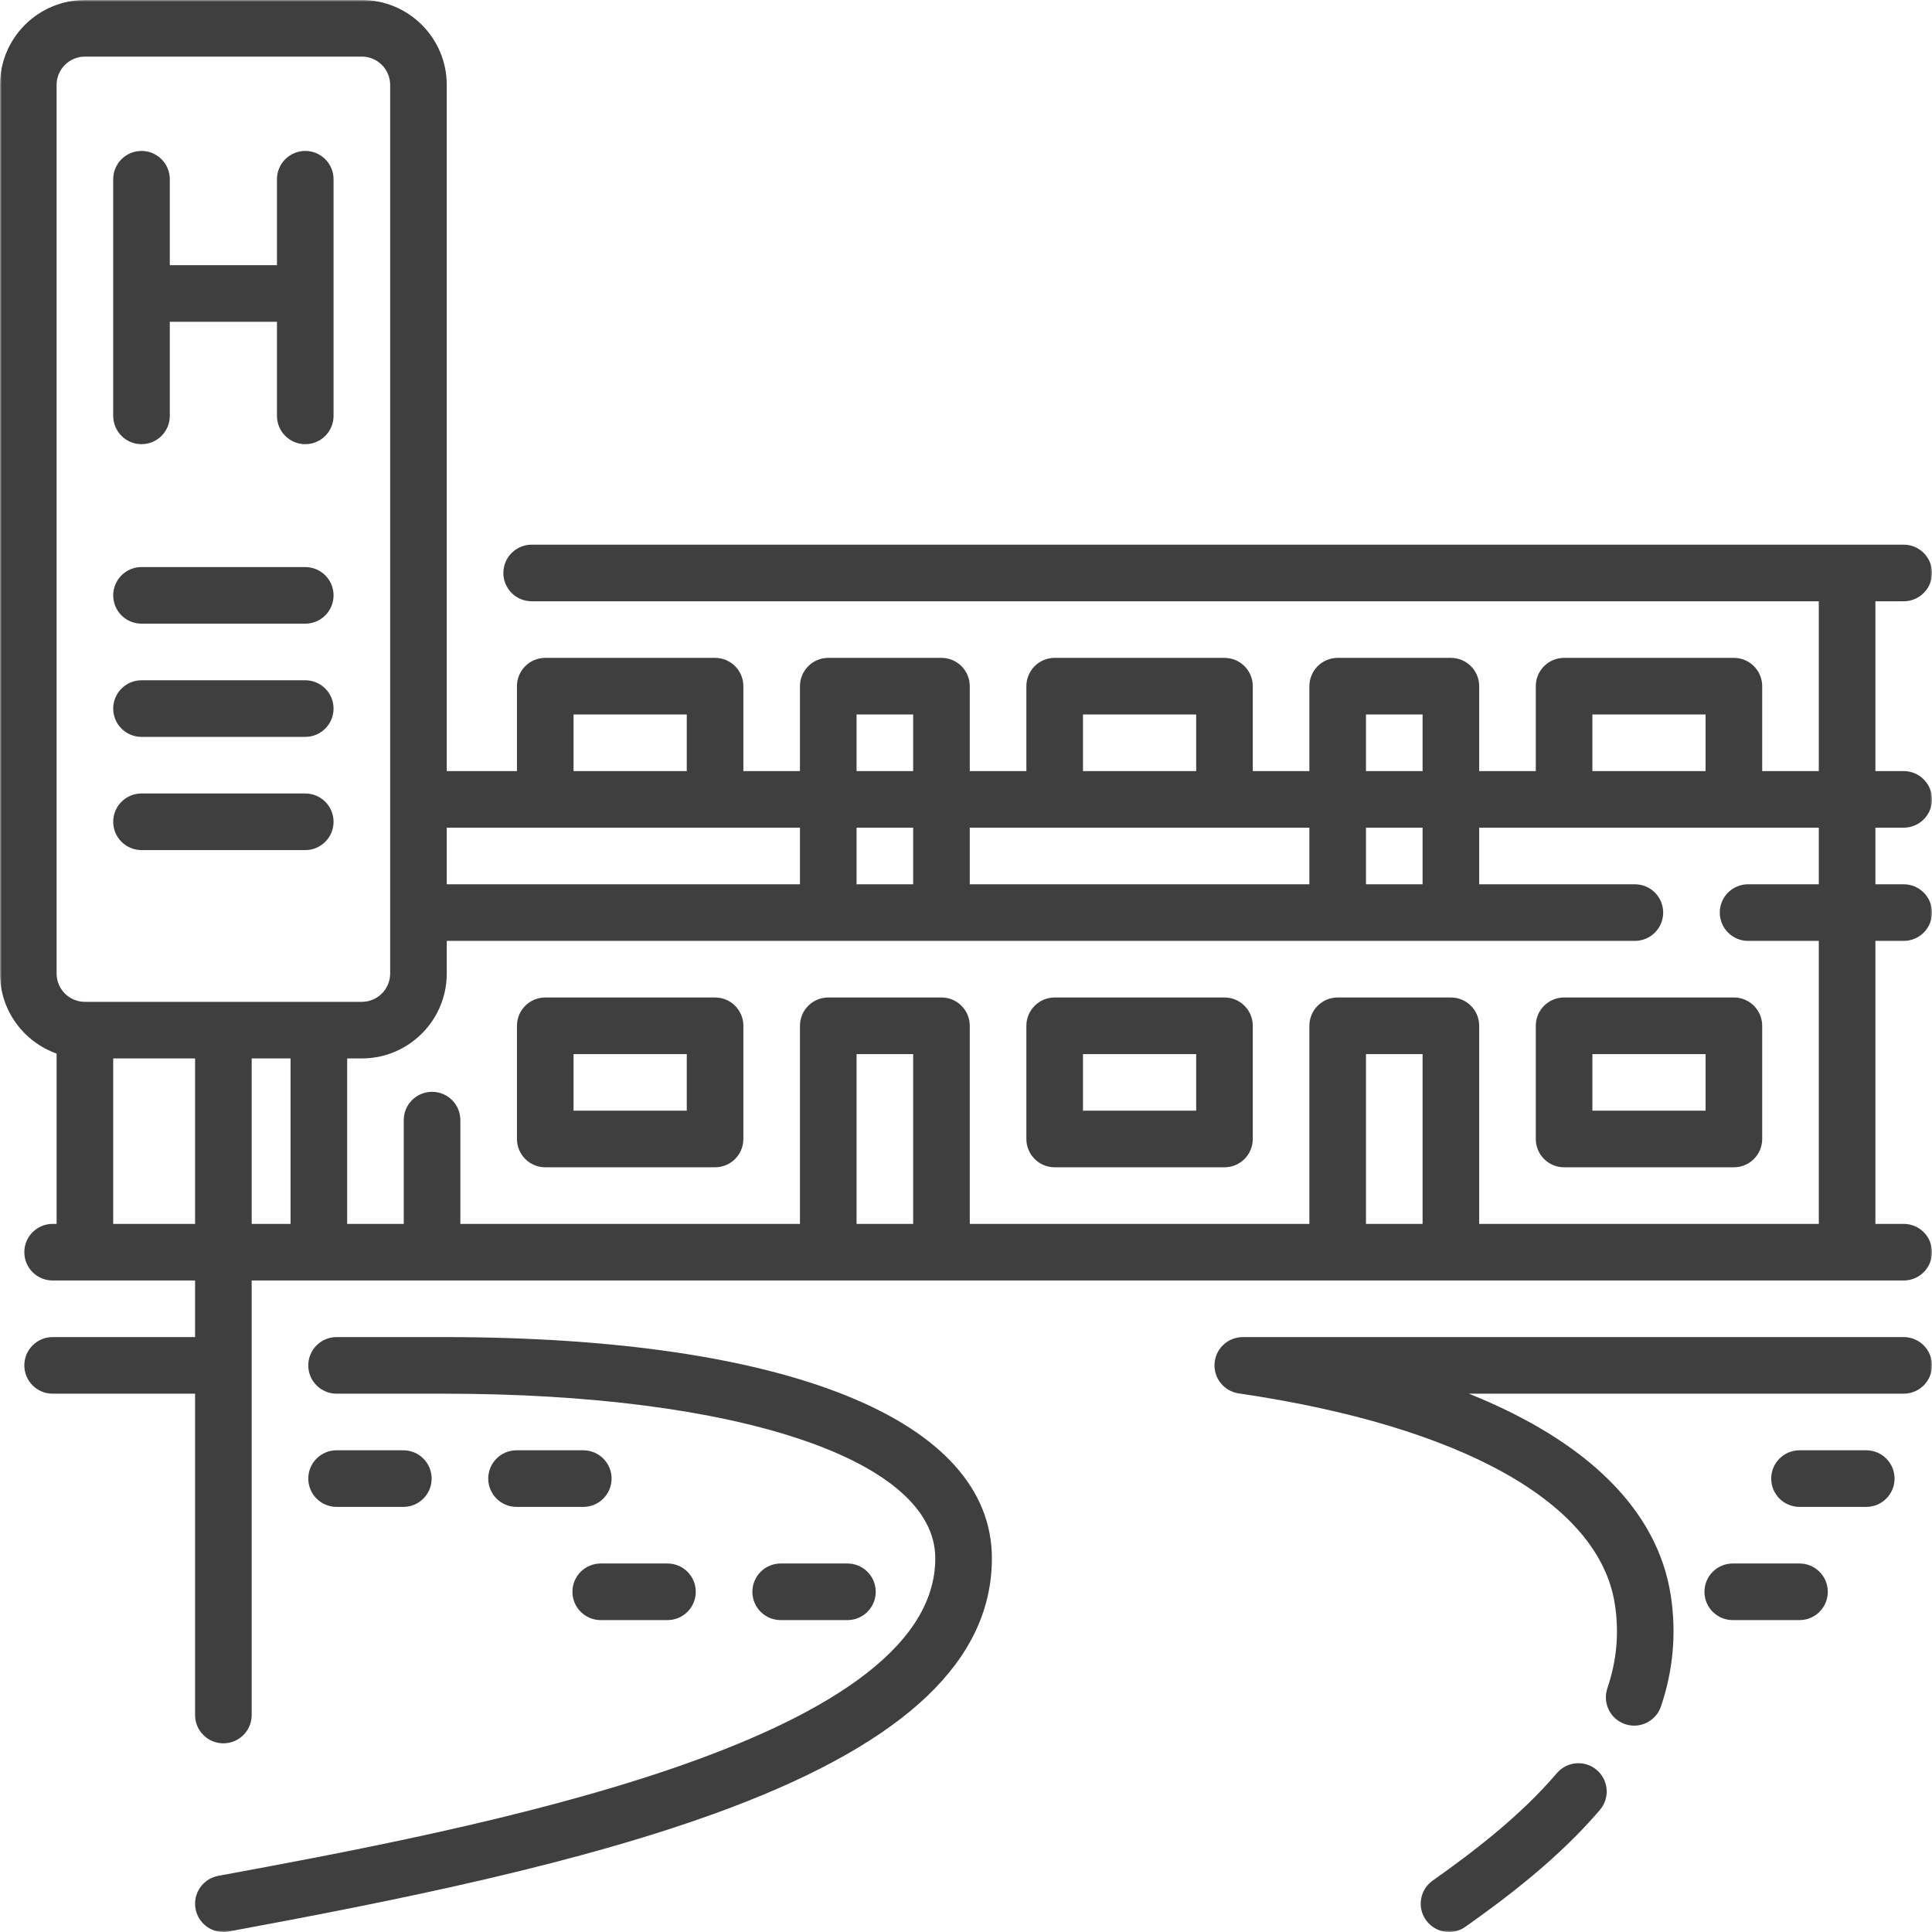 <?xml version="1.0" encoding="UTF-8"?> <svg xmlns="http://www.w3.org/2000/svg" width="512" height="512" viewBox="0 0 512 512" fill="none"> <g clip-path="url(#clip0_42_4)"> <mask id="mask0_42_4" style="mask-type:luminance" maskUnits="userSpaceOnUse" x="0" y="0" width="512" height="512"> <path d="M512 0H0V512H512V0Z" fill="white"></path> </mask> <g mask="url(#mask0_42_4)"> <path d="M37.5 117.71C41.642 117.71 45 114.352 45 110.21V85.279H73.396V110.21C73.396 114.352 76.754 117.71 80.896 117.71C85.038 117.71 88.396 114.352 88.396 110.21V47.5C88.396 43.358 85.038 40 80.896 40C76.754 40 73.396 43.358 73.396 47.5V70.279H45V47.5C45 43.358 41.642 40 37.5 40C33.358 40 30 43.358 30 47.5V110.21C30 114.352 33.358 117.71 37.5 117.71Z" fill="#3F3F3F"></path> <path d="M37.5 165.279H80.896C85.038 165.279 88.396 161.921 88.396 157.779C88.396 153.637 85.038 150.279 80.896 150.279H37.5C33.358 150.279 30 153.637 30 157.779C30 161.921 33.358 165.279 37.5 165.279Z" fill="#3F3F3F"></path> <path d="M37.5 195.279H80.896C85.038 195.279 88.396 191.921 88.396 187.779C88.396 183.637 85.038 180.279 80.896 180.279H37.5C33.358 180.279 30 183.637 30 187.779C30 191.921 33.358 195.279 37.5 195.279Z" fill="#3F3F3F"></path> <path d="M37.5 225.279H80.896C85.038 225.279 88.396 221.921 88.396 217.779C88.396 213.637 85.038 210.279 80.896 210.279H37.5C33.358 210.279 30 213.637 30 217.779C30 221.921 33.358 225.279 37.5 225.279Z" fill="#3F3F3F"></path> <path d="M504.499 219.343C508.642 219.343 511.999 215.985 511.999 211.843C511.999 207.701 508.642 204.343 504.499 204.343H496.999V159.343H504.499C508.642 159.343 511.999 155.985 511.999 151.843C511.999 147.701 508.642 144.343 504.499 144.343H140.896C136.754 144.343 133.396 147.701 133.396 151.843C133.396 155.985 136.754 159.343 140.896 159.343H481.999V204.343H466.999V181.843C466.999 177.701 463.642 174.343 459.499 174.343H414.499C410.356 174.343 406.999 177.701 406.999 181.843V204.343H391.999V181.843C391.999 177.701 388.642 174.343 384.499 174.343H354.499C350.356 174.343 346.999 177.701 346.999 181.843V204.343H331.999V181.843C331.999 177.701 328.642 174.343 324.499 174.343H279.499C275.356 174.343 271.999 177.701 271.999 181.843V204.343H256.999V181.843C256.999 177.701 253.642 174.343 249.5 174.343H219.5C215.358 174.343 212 177.701 212 181.843V204.343H197V181.843C197 177.701 193.642 174.343 189.5 174.343H144.5C140.358 174.343 137 177.701 137 181.843V204.343H118.396V22.5C118.396 10.093 108.303 0 95.896 0H22.5C10.094 0 0 10.093 0 22.5V257.997C0 267.775 6.271 276.111 15 279.207V324.342H13.946C9.804 324.342 6.446 327.7 6.446 331.842C6.446 335.984 9.804 339.342 13.946 339.342H51.697V354.342H13.947C9.805 354.342 6.447 357.7 6.447 361.842C6.447 365.984 9.805 369.342 13.947 369.342H51.698V454.499C51.698 458.641 55.056 461.999 59.198 461.999C63.34 461.999 66.698 458.641 66.698 454.499V339.342H504.499C508.642 339.342 511.999 335.984 511.999 331.842C511.999 327.7 508.642 324.342 504.499 324.342H496.999V249.343H504.499C508.642 249.343 511.999 245.985 511.999 241.843C511.999 237.701 508.642 234.343 504.499 234.343H496.999V219.343H504.499ZM421.999 189.343H451.999V204.343H421.999V189.343ZM361.999 189.343H376.999V204.343H361.999V189.343ZM361.999 219.343H376.999V234.343H361.999V219.343ZM286.999 189.343H316.999V204.343H286.999V189.343ZM279.499 219.343H324.499H346.999V234.343H256.999V219.343H279.499ZM227 219.343H242V234.343H227V219.343ZM227 189.343H242V204.343H227V189.343ZM152 189.343H182V204.343H152V189.343ZM144.5 219.343H189.5H212V234.343H118.396V219.343H144.5ZM15 22.5C15 18.364 18.365 15 22.5 15H95.896C100.032 15 103.396 18.364 103.396 22.5V257.997C103.396 262.133 100.032 265.497 95.896 265.497H22.5C18.365 265.497 15 262.133 15 257.997V22.5ZM30 324.342V280.497H51.698V324.342H30ZM66.698 280.497H77V324.342H66.698V280.497ZM227 324.342V279.342H242V324.342H227ZM361.999 324.342V279.342H376.999V324.342H361.999ZM481.999 234.343H463.26C459.117 234.343 455.76 237.701 455.76 241.843C455.76 245.985 459.117 249.343 463.26 249.343H481.999V324.342H391.999V271.842C391.999 267.7 388.642 264.342 384.499 264.342H354.499C350.356 264.342 346.999 267.7 346.999 271.842V324.342H256.999V271.842C256.999 267.7 253.642 264.342 249.5 264.342H219.5C215.358 264.342 212 267.7 212 271.842V324.342H122V296.842C122 292.7 118.642 289.342 114.5 289.342C110.358 289.342 107 292.7 107 296.842V324.342H92V280.497H95.896C108.303 280.497 118.396 270.404 118.396 257.997V249.343H433.26C437.403 249.343 440.76 245.985 440.76 241.843C440.76 237.701 437.403 234.343 433.26 234.343H391.999V219.343H414.499H459.499H481.999V234.343Z" fill="#3F3F3F"></path> <path d="M324.5 264.342H279.5C275.357 264.342 272 267.7 272 271.842V301.842C272 305.984 275.357 309.342 279.5 309.342H324.5C328.643 309.342 332 305.984 332 301.842V271.842C332 267.7 328.643 264.342 324.5 264.342ZM317 294.342H287V279.342H317V294.342Z" fill="#3F3F3F"></path> <path d="M407 271.842V301.842C407 305.984 410.357 309.342 414.5 309.342H459.5C463.643 309.342 467 305.984 467 301.842V271.842C467 267.7 463.643 264.342 459.5 264.342H414.5C410.358 264.342 407 267.7 407 271.842ZM422 279.342H452V294.342H422V279.342Z" fill="#3F3F3F"></path> <path d="M189.5 264.342H144.5C140.358 264.342 137 267.7 137 271.842V301.842C137 305.984 140.358 309.342 144.5 309.342H189.5C193.642 309.342 197 305.984 197 301.842V271.842C197 267.7 193.643 264.342 189.5 264.342ZM182 294.342H152V279.342H182V294.342Z" fill="#3F3F3F"></path> <path d="M117.694 354.342H89.198C85.056 354.342 81.698 357.7 81.698 361.842C81.698 365.984 85.056 369.342 89.198 369.342H117.694C195.55 369.342 247.86 386.872 247.86 412.963C247.86 461.956 124.244 484.834 57.834 497.124C53.761 497.877 51.07 501.791 51.824 505.863C52.492 509.475 55.644 512 59.19 512C59.643 512 60.102 511.958 60.563 511.873C104.453 503.75 154.566 493.84 193.821 478.975C240.277 461.384 262.86 439.791 262.86 412.963C262.86 376.256 208.592 354.342 117.694 354.342Z" fill="#3F3F3F"></path> <path d="M423.154 469.059C420.002 466.374 415.267 466.755 412.582 469.908C402.715 481.499 389.815 491.209 379.68 498.374C376.297 500.765 375.493 505.445 377.885 508.828C379.346 510.896 381.662 511.999 384.016 511.999C385.512 511.999 387.024 511.552 388.338 510.623C399.192 502.951 413.054 492.495 424.004 479.631C426.688 476.477 426.308 471.744 423.154 469.059Z" fill="#3F3F3F"></path> <path d="M504.499 354.342H329.352C325.422 354.342 322.159 357.376 321.872 361.295C321.586 365.215 324.374 368.691 328.262 369.262C387.48 377.964 423.814 398.319 427.948 425.106C429.121 432.707 428.473 440.002 425.969 447.407C424.642 451.331 426.747 455.588 430.671 456.914C431.468 457.184 432.277 457.311 433.074 457.311C436.201 457.311 439.12 455.339 440.178 452.212C443.427 442.606 444.3 432.716 442.773 422.817C439.289 400.237 420.75 381.984 389.269 369.34H504.499C508.642 369.34 511.999 365.982 511.999 361.84C511.999 357.698 508.642 354.342 504.499 354.342Z" fill="#3F3F3F"></path> <path d="M106.889 399.342C111.031 399.342 114.389 395.984 114.389 391.842C114.389 387.7 111.031 384.342 106.889 384.342H89.199C85.057 384.342 81.699 387.7 81.699 391.842C81.699 395.984 85.057 399.342 89.199 399.342H106.889Z" fill="#3F3F3F"></path> <path d="M154.579 384.342H136.889C132.747 384.342 129.389 387.7 129.389 391.842C129.389 395.984 132.747 399.342 136.889 399.342H154.579C158.721 399.342 162.079 395.984 162.079 391.842C162.079 387.7 158.721 384.342 154.579 384.342Z" fill="#3F3F3F"></path> <path d="M151.697 421.842C151.697 425.984 155.055 429.342 159.197 429.342H176.887C181.029 429.342 184.387 425.984 184.387 421.842C184.387 417.7 181.029 414.342 176.887 414.342H159.197C155.055 414.342 151.697 417.7 151.697 421.842Z" fill="#3F3F3F"></path> <path d="M224.579 429.342C228.721 429.342 232.079 425.984 232.079 421.842C232.079 417.7 228.721 414.342 224.579 414.342H206.889C202.747 414.342 199.389 417.7 199.389 421.842C199.389 425.984 202.747 429.342 206.889 429.342H224.579Z" fill="#3F3F3F"></path> <path d="M476.887 414.342H459.197C455.054 414.342 451.697 417.7 451.697 421.842C451.697 425.984 455.054 429.342 459.197 429.342H476.887C481.03 429.342 484.387 425.984 484.387 421.842C484.387 417.7 481.03 414.342 476.887 414.342Z" fill="#3F3F3F"></path> <path d="M494.578 384.342H476.889C472.746 384.342 469.389 387.7 469.389 391.842C469.389 395.984 472.746 399.342 476.889 399.342H494.578C498.721 399.342 502.078 395.984 502.078 391.842C502.078 387.7 498.72 384.342 494.578 384.342Z" fill="#3F3F3F"></path> </g> </g> <defs> <clipPath id="clip0_42_4"> <rect width="512" height="512" fill="white"></rect> </clipPath> </defs> </svg> 
